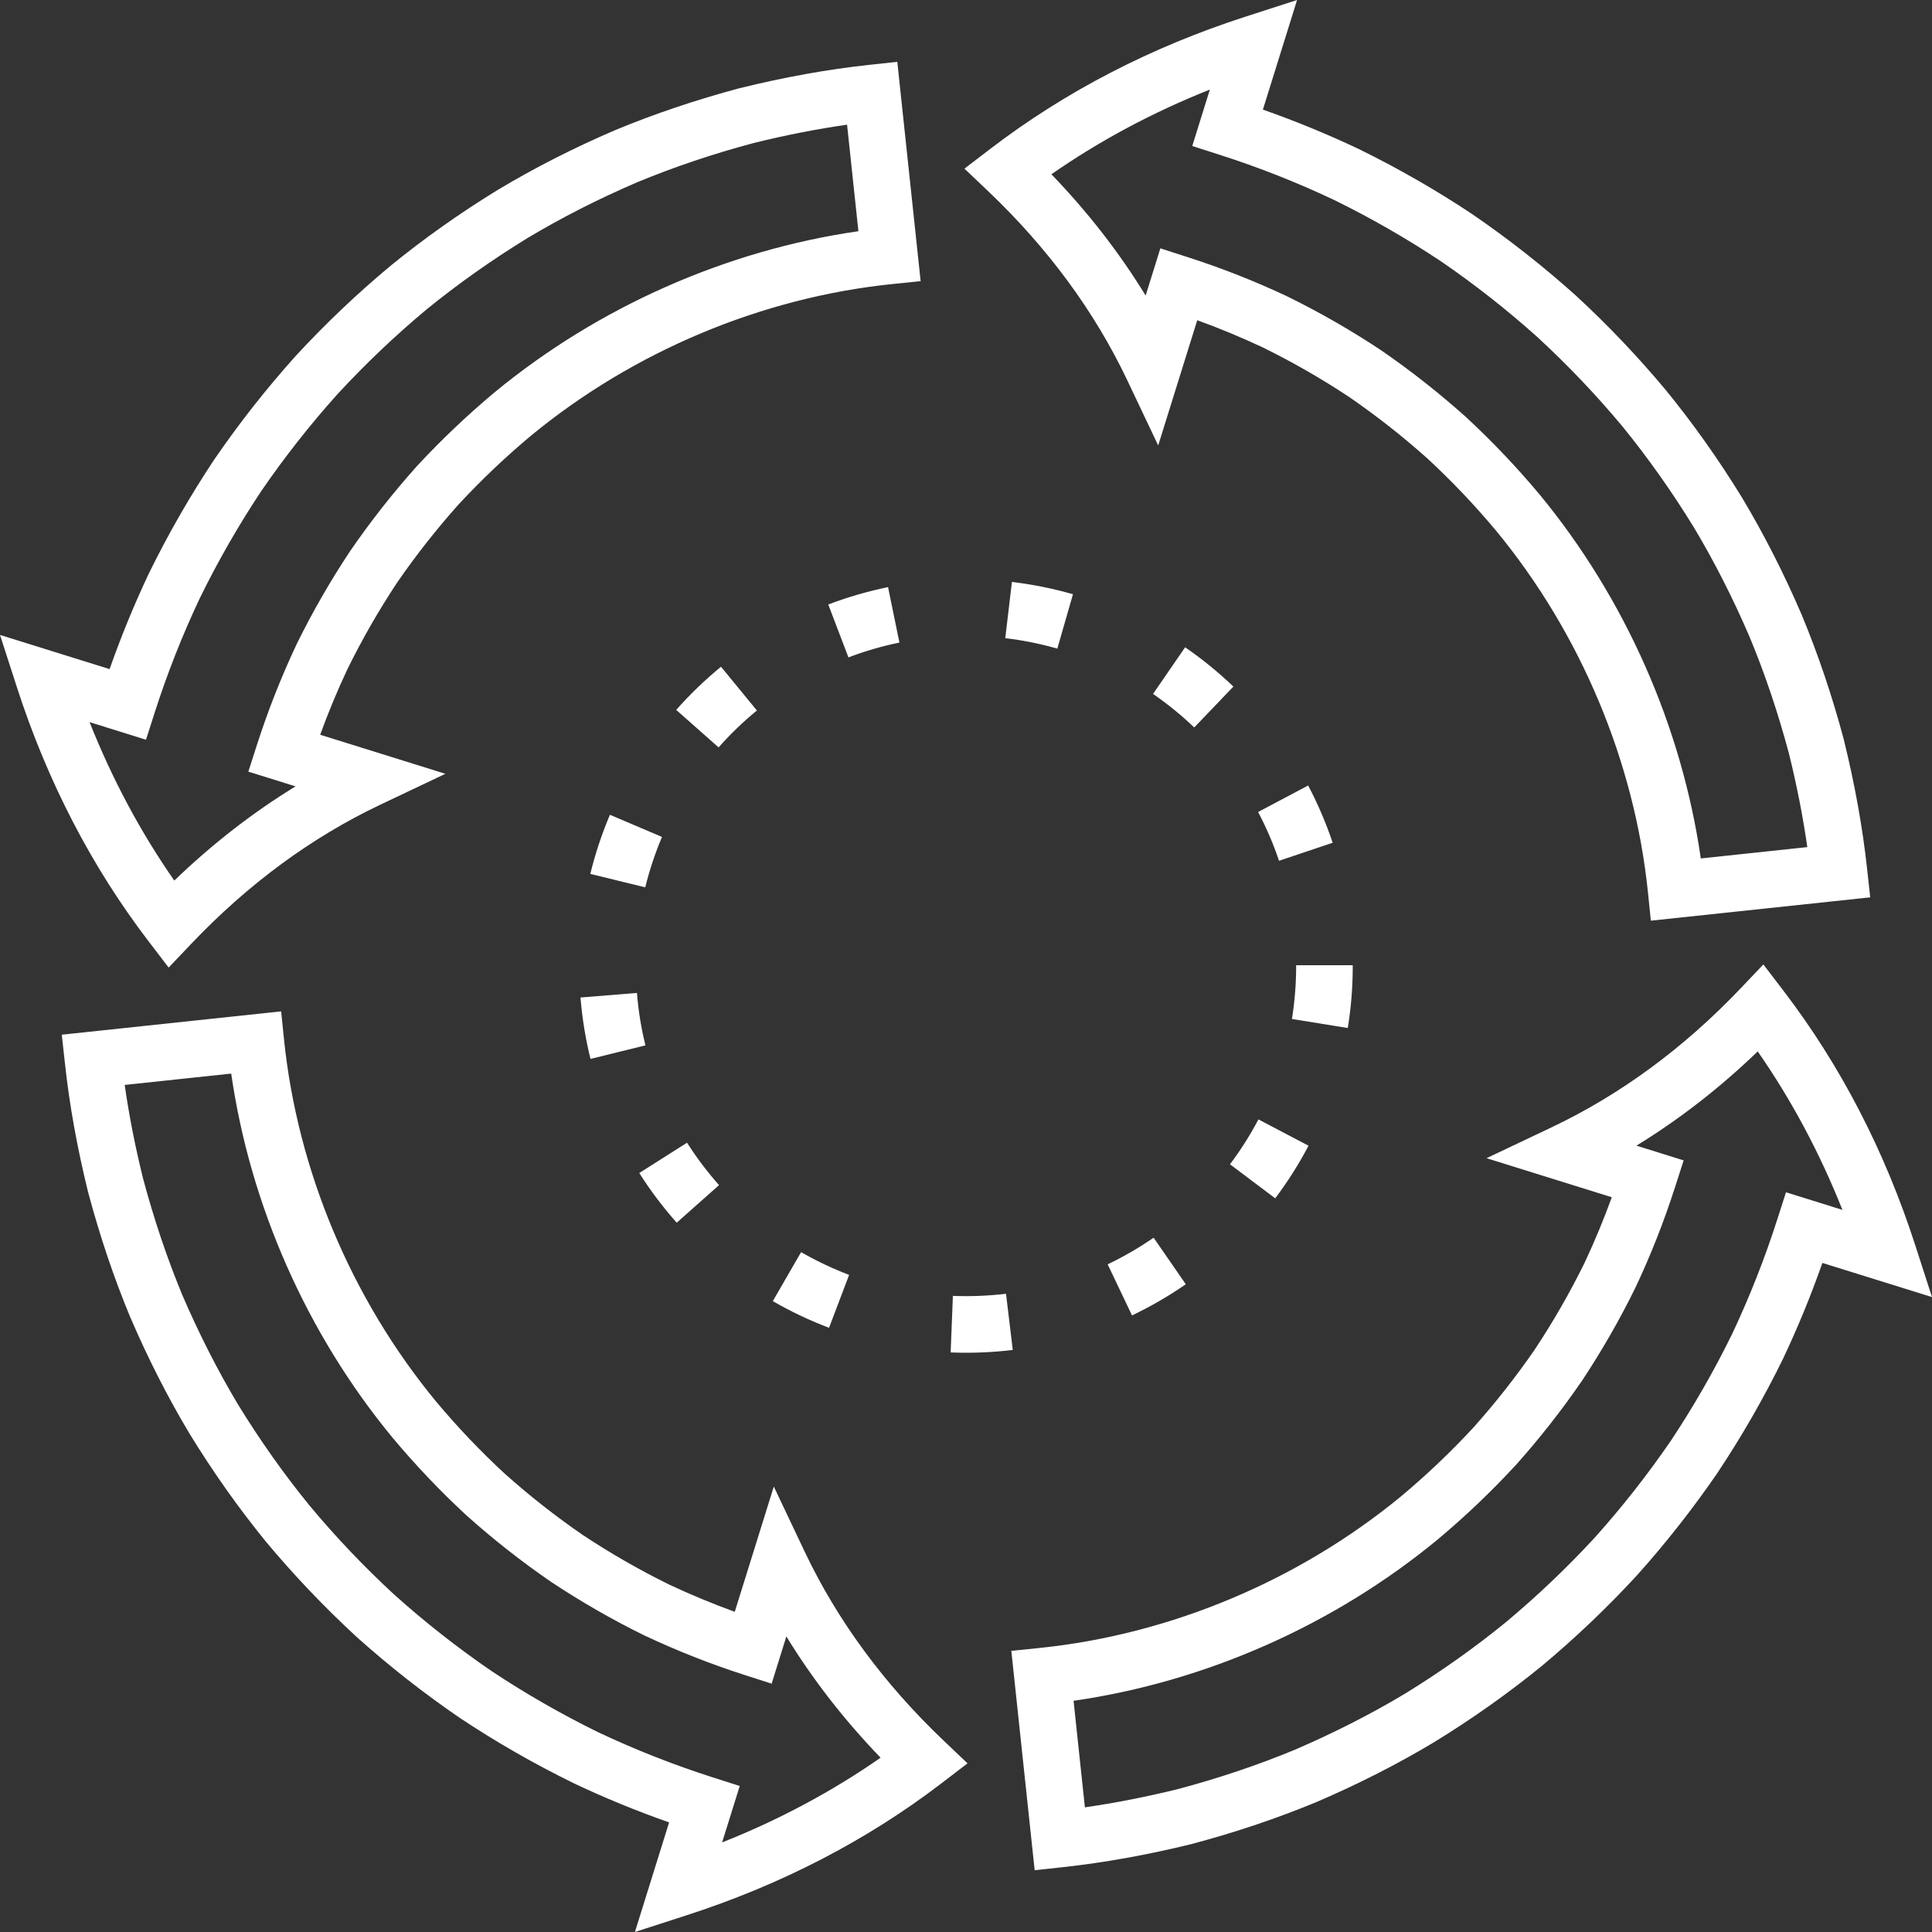 <svg width="52" height="52" viewBox="0 0 52 52" fill="none" xmlns="http://www.w3.org/2000/svg">
<rect x="0" y="0" width="52" height="52" fill="#333333" stroke="none"/>
<g clip-path="url(#clip0_23_13092)">
<path d="M25.395 46.846C23.794 45.322 22.538 43.615 21.662 41.771L20.827 40.011L19.776 43.382C19.176 43.164 18.586 42.919 18.009 42.648C17.207 42.254 16.432 41.808 15.687 41.315C14.95 40.808 14.246 40.255 13.58 39.659C12.923 39.052 12.306 38.403 11.733 37.717C9.458 34.958 8.007 31.5 7.645 27.981L7.567 27.221L1.663 27.849L1.746 28.607C1.866 29.72 2.076 30.889 2.37 32.082L2.374 32.096C2.686 33.266 3.065 34.392 3.505 35.45C3.983 36.563 4.522 37.622 5.111 38.603C5.737 39.623 6.423 40.592 7.154 41.49C7.91 42.396 8.724 43.251 9.591 44.051C10.467 44.837 11.393 45.564 12.363 46.229L12.372 46.235C13.352 46.887 14.374 47.473 15.432 47.991L15.441 47.996C16.278 48.392 17.135 48.743 18.009 49.05L17.089 52L18.488 51.547C21.026 50.727 23.329 49.535 25.333 48.003L26.041 47.461L25.395 46.846ZM19.436 49.589L19.91 48.07L19.19 47.84C18.133 47.502 17.1 47.095 16.097 46.622C15.103 46.134 14.142 45.583 13.22 44.97C12.309 44.345 11.439 43.662 10.616 42.924C9.802 42.174 9.039 41.371 8.33 40.521C7.646 39.682 7 38.769 6.413 37.813C5.864 36.897 5.356 35.899 4.908 34.858C4.499 33.872 4.142 32.813 3.848 31.71C3.637 30.855 3.472 30.014 3.356 29.201L6.223 28.896C6.734 32.446 8.258 35.897 10.561 38.69C11.179 39.429 11.843 40.128 12.551 40.783L12.56 40.791C13.277 41.433 14.036 42.029 14.829 42.574L14.84 42.581C15.642 43.113 16.478 43.593 17.342 44.018L17.354 44.023C18.225 44.433 19.121 44.786 20.037 45.081L20.769 45.316L21.165 44.045C21.87 45.197 22.718 46.289 23.701 47.309C22.398 48.217 20.97 48.98 19.436 49.589ZM51.548 33.512C50.728 30.974 49.535 28.671 48.003 26.667L47.461 25.958L46.846 26.605C45.322 28.206 43.614 29.462 41.77 30.338L40.011 31.173L43.382 32.224C43.164 32.824 42.919 33.414 42.648 33.991C42.253 34.793 41.808 35.568 41.315 36.313C40.808 37.05 40.255 37.754 39.659 38.42C39.052 39.077 38.403 39.694 37.717 40.268C34.958 42.542 31.5 43.993 27.981 44.355L27.22 44.433L27.848 50.337L28.607 50.255C29.72 50.134 30.889 49.924 32.082 49.63L32.096 49.626C33.266 49.314 34.392 48.935 35.45 48.495C36.562 48.017 37.621 47.478 38.603 46.889C39.623 46.263 40.592 45.577 41.49 44.846C42.396 44.09 43.252 43.276 44.051 42.409C44.837 41.533 45.564 40.607 46.23 39.637L46.235 39.628C46.887 38.648 47.474 37.626 47.992 36.569L47.996 36.559C48.392 35.722 48.743 34.865 49.05 33.992L52 34.911L51.548 33.512ZM48.07 32.09L47.839 32.81C47.501 33.867 47.094 34.9 46.621 35.903C46.134 36.897 45.582 37.858 44.97 38.78C44.345 39.691 43.662 40.561 42.924 41.384C42.173 42.198 41.371 42.961 40.521 43.67C39.682 44.354 38.769 45 37.813 45.587C36.895 46.137 35.898 46.644 34.857 47.092C33.872 47.501 32.813 47.858 31.71 48.152C30.854 48.363 30.013 48.528 29.2 48.645L28.895 45.777C32.446 45.266 35.897 43.742 38.69 41.44C39.429 40.822 40.128 40.157 40.782 39.45L40.791 39.441C41.433 38.723 42.028 37.965 42.574 37.171L42.581 37.161C43.113 36.358 43.593 35.522 44.017 34.658L44.023 34.646C44.433 33.775 44.786 32.879 45.08 31.963L45.316 31.232L44.045 30.835C45.197 30.13 46.289 29.282 47.309 28.299C48.216 29.602 48.979 31.03 49.589 32.564L48.07 32.09ZM50.254 23.393C50.134 22.28 49.923 21.111 49.629 19.918L49.626 19.904C49.314 18.734 48.934 17.609 48.494 16.55C48.016 15.437 47.477 14.379 46.889 13.397C46.263 12.377 45.577 11.408 44.845 10.511C44.09 9.604 43.276 8.749 42.408 7.949C41.533 7.164 40.607 6.436 39.636 5.771L39.628 5.765C38.647 5.113 37.625 4.527 36.568 4.009L36.558 4.004C35.721 3.609 34.864 3.257 33.991 2.95L34.911 0L33.512 0.452C30.974 1.272 28.671 2.465 26.667 3.997L25.958 4.539L26.605 5.154C28.206 6.678 29.462 8.386 30.338 10.23L31.173 11.989L32.224 8.619C32.824 8.836 33.414 9.081 33.991 9.352C34.793 9.747 35.568 10.192 36.313 10.685C37.05 11.192 37.753 11.745 38.42 12.341C39.077 12.948 39.693 13.597 40.267 14.284C42.541 17.042 43.993 20.5 44.355 24.019L44.433 24.78L50.337 24.152L50.254 23.393ZM45.777 23.105C45.265 19.555 43.742 16.104 41.439 13.31C40.821 12.571 40.156 11.872 39.449 11.218L39.44 11.21C38.722 10.568 37.964 9.972 37.17 9.426L37.16 9.419C36.357 8.887 35.522 8.408 34.658 7.983L34.646 7.977C33.775 7.567 32.879 7.214 31.963 6.92L31.231 6.684L30.835 7.955C30.13 6.803 29.282 5.711 28.299 4.691C29.602 3.784 31.029 3.021 32.563 2.411L32.09 3.93L32.81 4.161C33.866 4.498 34.899 4.905 35.902 5.379C36.896 5.866 37.857 6.418 38.779 7.03C39.691 7.655 40.561 8.338 41.383 9.076C42.197 9.826 42.961 10.629 43.67 11.479C44.353 12.318 44.999 13.231 45.586 14.187C46.136 15.104 46.643 16.101 47.091 17.143C47.501 18.129 47.858 19.188 48.152 20.29C48.363 21.146 48.528 21.987 48.644 22.8L45.777 23.105ZM24.151 1.664L23.392 1.746C22.28 1.866 21.11 2.077 19.918 2.371L19.904 2.374C18.734 2.687 17.608 3.066 16.549 3.506C15.438 3.983 14.379 4.522 13.396 5.112C12.376 5.738 11.407 6.423 10.51 7.155C9.604 7.91 8.748 8.724 7.948 9.592C7.163 10.468 6.435 11.394 5.77 12.364L5.764 12.372C5.113 13.353 4.526 14.375 4.008 15.432L4.003 15.442C3.608 16.279 3.256 17.136 2.95 18.009L0 17.089L0.452 18.488C1.272 21.026 2.465 23.329 3.997 25.333L4.539 26.042L5.154 25.396C6.678 23.794 8.385 22.538 10.229 21.662L11.988 20.827L8.618 19.776C8.835 19.176 9.08 18.587 9.352 18.009C9.746 17.208 10.191 16.432 10.684 15.687C11.191 14.951 11.744 14.247 12.34 13.58C12.948 12.924 13.597 12.307 14.283 11.733C17.042 9.459 20.499 8.007 24.019 7.645L24.779 7.567L24.151 1.664ZM13.31 10.561C12.571 11.179 11.872 11.843 11.217 12.551L11.209 12.56C10.567 13.278 9.972 14.036 9.426 14.829L9.419 14.84C8.887 15.642 8.407 16.478 7.982 17.342L7.977 17.354C7.567 18.225 7.214 19.121 6.919 20.037L6.684 20.769L7.955 21.165C6.803 21.87 5.711 22.718 4.691 23.701C3.784 22.398 3.02 20.971 2.411 19.436L3.93 19.91L4.16 19.19C4.498 18.134 4.905 17.1 5.379 16.098C5.866 15.104 6.417 14.143 7.03 13.22C7.655 12.309 8.338 11.439 9.076 10.617C9.826 9.803 10.629 9.039 11.479 8.33C12.318 7.647 13.231 7.001 14.187 6.414C15.104 5.863 16.102 5.356 17.142 4.909C18.128 4.499 19.187 4.142 20.29 3.848C21.145 3.637 21.986 3.472 22.799 3.356L23.104 6.223C19.554 6.735 16.103 8.258 13.31 10.561ZM34.886 25.979V26C34.886 26.479 34.848 26.958 34.773 27.426L36.276 27.669C36.365 27.117 36.41 26.559 36.409 26V25.979H34.886ZM27.236 15.663L27.057 17.176C27.531 17.232 28 17.327 28.458 17.458L28.879 15.994C28.341 15.84 27.792 15.729 27.236 15.663ZM31.05 33.313C30.657 33.584 30.244 33.824 29.813 34.029L30.468 35.405C30.972 35.164 31.457 34.884 31.916 34.566L31.05 33.313ZM35.209 21.142L33.862 21.855C34.085 22.276 34.273 22.715 34.425 23.168L35.869 22.683C35.691 22.152 35.47 21.637 35.209 21.142ZM33.871 30.129C33.648 30.551 33.393 30.955 33.105 31.337L34.323 32.253C34.659 31.806 34.959 31.332 35.219 30.837L33.871 30.129ZM31.898 17.422L31.034 18.677C31.427 18.948 31.798 19.25 32.143 19.58L33.197 18.479C32.793 18.093 32.359 17.739 31.898 17.422ZM16.416 21.93C16.198 22.445 16.021 22.977 15.888 23.521L17.367 23.883C17.481 23.419 17.632 22.965 17.818 22.526L16.416 21.93ZM18.492 30.756L17.206 31.572C17.506 32.044 17.843 32.491 18.214 32.909L19.353 31.898C19.036 31.54 18.748 31.159 18.492 30.756ZM19.406 17.945C18.974 18.3 18.57 18.688 18.2 19.107L19.341 20.116C19.658 19.758 20.002 19.426 20.372 19.123L19.406 17.945ZM27.077 34.822C26.602 34.878 26.124 34.898 25.647 34.879L25.587 36.401C26.146 36.423 26.705 36.401 27.259 36.334L27.077 34.822ZM17.143 26.725L15.624 26.848C15.669 27.405 15.759 27.958 15.893 28.501L17.372 28.136C17.258 27.673 17.181 27.201 17.143 26.725ZM23.902 15.802C23.354 15.915 22.816 16.071 22.293 16.27L22.836 17.694C23.282 17.524 23.741 17.39 24.208 17.295L23.902 15.802ZM21.562 33.701L20.8 35.02C21.284 35.299 21.791 35.54 22.314 35.738L22.854 34.314C22.407 34.144 21.975 33.939 21.562 33.701Z" fill="white"/>
</g>
<defs>
<clipPath id="clip0_23_13092">
<rect width="52" height="52" fill="white"/>
</clipPath>
</defs>
</svg>
